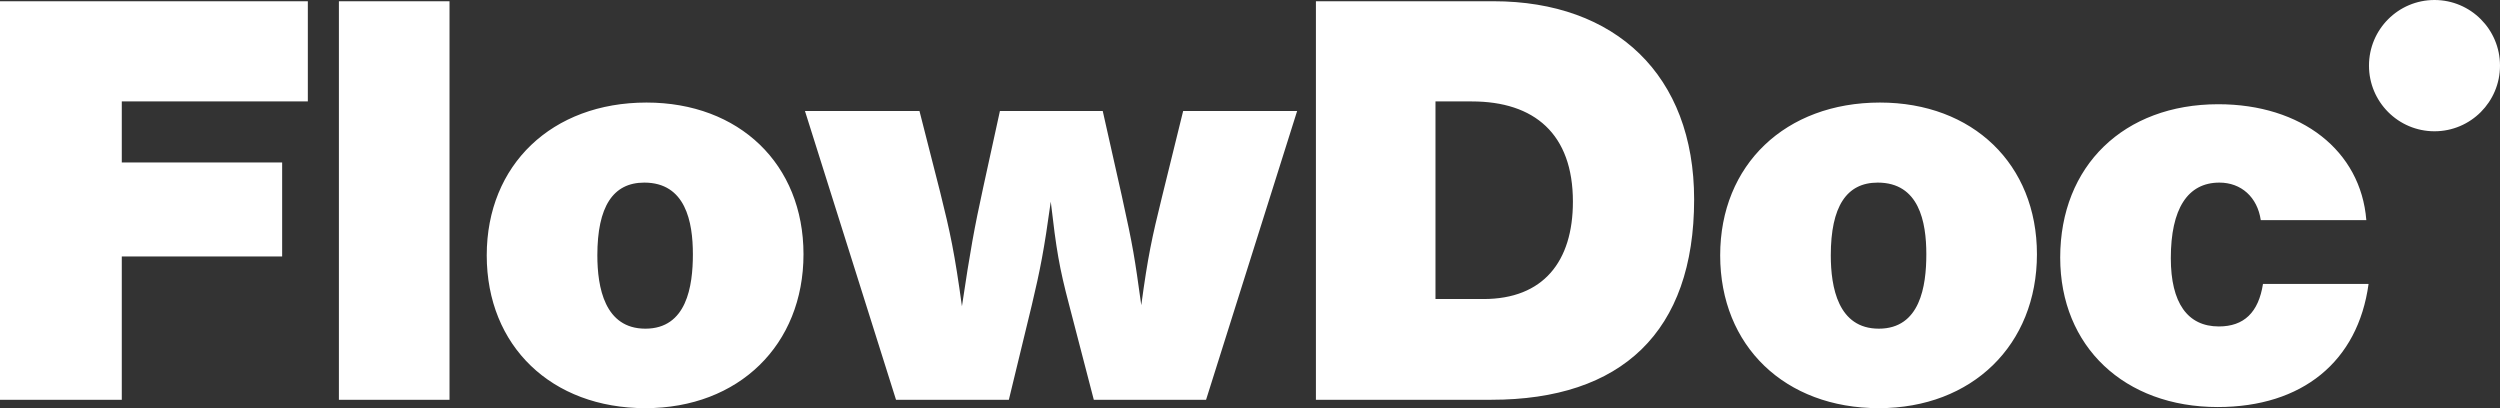 <svg width="98" height="16" viewBox="0 0 98 16" fill="none" xmlns="http://www.w3.org/2000/svg">
<rect x="0" y="0" width="98" height="16" fill="#333333" stroke="none"/>
<path fill-rule="evenodd" clip-rule="evenodd" d="M12.067 0.049H0V15.671H4.774V10.054H11.06V6.368H4.774V3.976H12.067V0.049ZM95.432 0C96.85 0 98 1.152 98 2.573C98 3.994 96.85 5.146 95.432 5.146C94.013 5.146 92.864 3.994 92.864 2.573C92.864 1.152 94.013 0 95.432 0ZM92.848 11.129H88.709C88.534 12.248 87.965 12.797 86.979 12.797C85.752 12.797 85.096 11.875 85.096 10.12C85.096 8.189 85.752 7.158 87.001 7.158C87.855 7.158 88.49 7.728 88.622 8.628H92.76C92.542 5.907 90.22 4.086 86.957 4.086C83.256 4.086 80.76 6.5 80.76 10.098C80.76 13.586 83.278 15.956 86.935 15.956C90.242 15.956 92.432 14.179 92.848 11.129ZM73.694 4.02C69.993 4.02 67.431 6.456 67.431 10.01C67.431 13.565 69.971 16 73.65 16C77.308 16 79.848 13.521 79.848 9.966C79.848 6.434 77.33 4.02 73.694 4.02ZM73.607 7.158C75.228 7.158 75.512 8.694 75.512 9.966C75.512 11.217 75.271 12.884 73.65 12.884C72.052 12.884 71.767 11.261 71.767 10.01C71.767 8.101 72.38 7.158 73.607 7.158ZM51.584 0.049V15.671H58.461C63.563 15.671 66.41 13.016 66.41 7.816C66.41 2.945 63.322 0.049 58.548 0.049H51.584ZM56.271 3.976H57.694C60.147 3.976 61.658 5.249 61.658 7.904C61.658 10.251 60.497 11.722 58.154 11.722H56.271V3.976ZM50.848 4.35H46.38L45.548 7.728C45.154 9.33 45 10.032 44.738 11.963C44.475 10.076 44.431 9.747 43.971 7.662L43.227 4.35H39.197L38.54 7.355C38.19 8.957 38.036 9.812 37.708 12.006C37.423 9.922 37.248 9.111 36.854 7.531L36.043 4.35H31.554L35.124 15.671H39.547L40.446 11.963C40.774 10.58 40.927 9.812 41.19 7.904C41.409 9.791 41.519 10.471 41.913 11.963L42.877 15.671H47.278L50.848 4.35ZM25.343 4.02C21.642 4.02 19.08 6.456 19.08 10.01C19.08 13.565 21.62 16 25.299 16C28.957 16 31.497 13.521 31.497 9.966C31.497 6.434 28.978 4.02 25.343 4.02ZM25.255 7.158C26.876 7.158 27.161 8.694 27.161 9.966C27.161 11.217 26.92 12.884 25.299 12.884C23.701 12.884 23.416 11.261 23.416 10.01C23.416 8.101 24.029 7.158 25.255 7.158ZM17.621 0.049H13.285V15.671H17.621V0.049Z" fill="white"/>
</svg>
